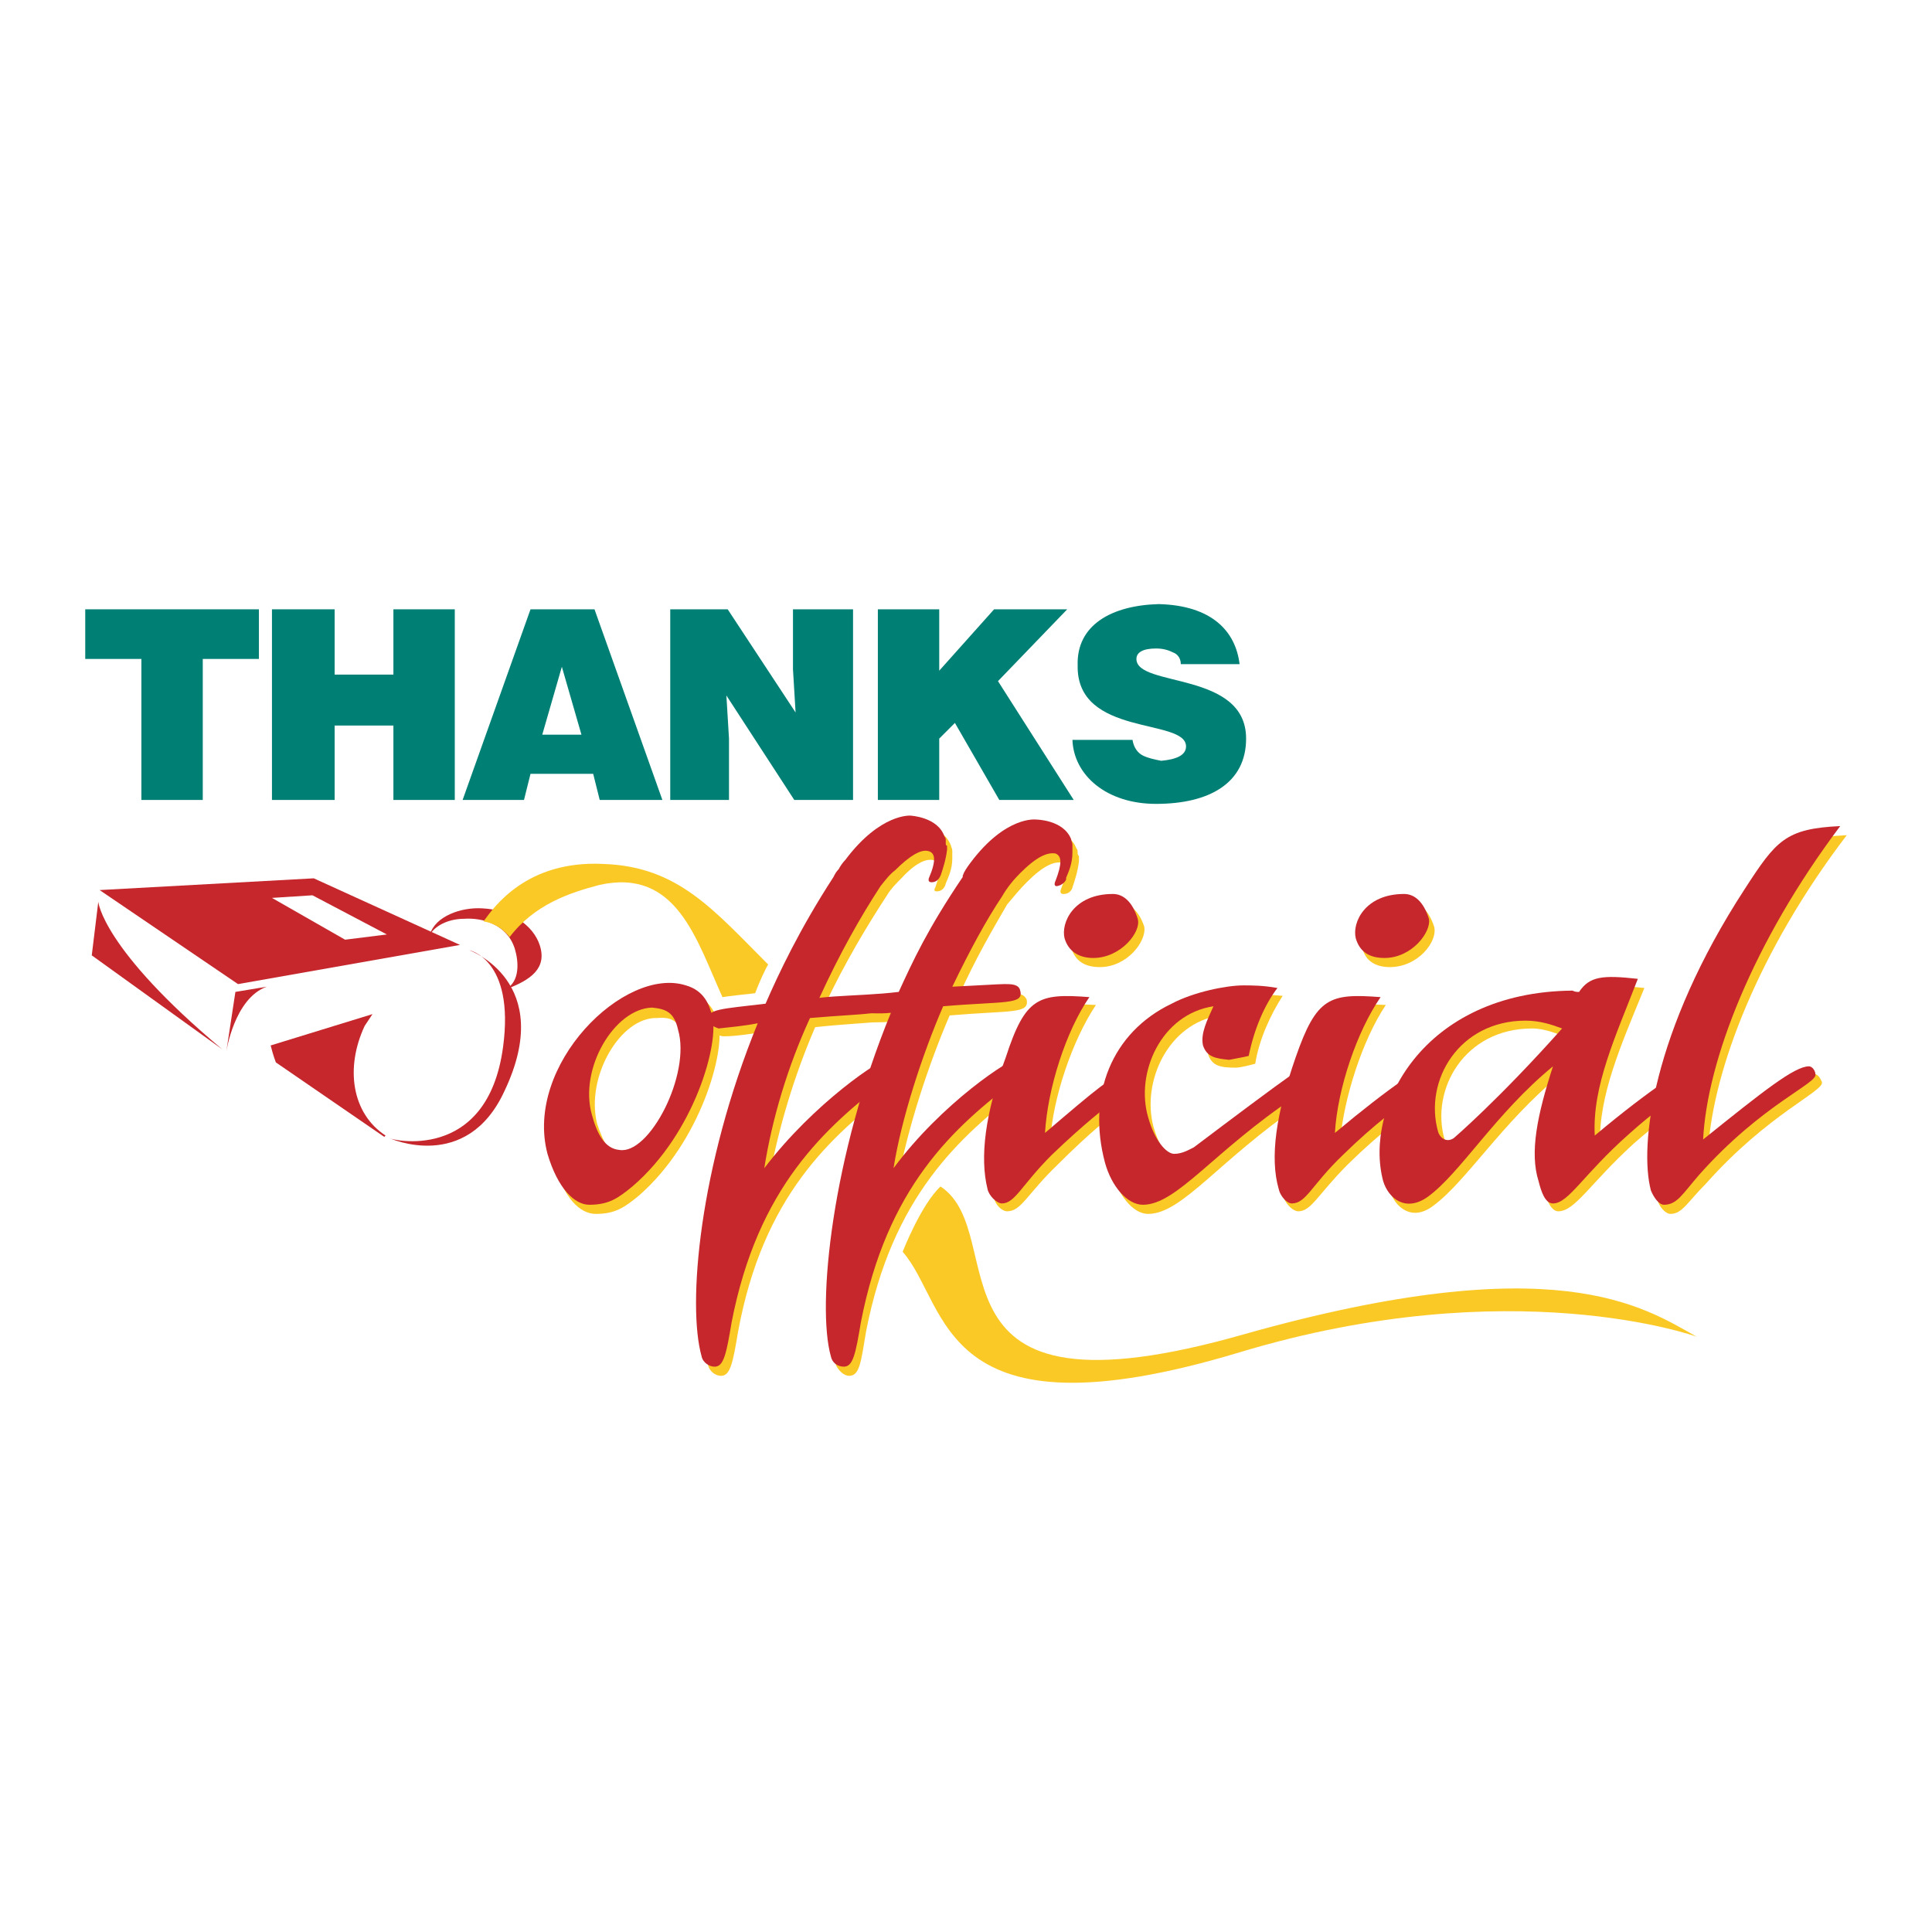 <?xml version="1.0" encoding="utf-8"?>
<!-- Generator: Adobe Illustrator 13.0.0, SVG Export Plug-In . SVG Version: 6.00 Build 14948)  -->
<!DOCTYPE svg PUBLIC "-//W3C//DTD SVG 1.0//EN" "http://www.w3.org/TR/2001/REC-SVG-20010904/DTD/svg10.dtd">
<svg version="1.0" id="Layer_1" xmlns="http://www.w3.org/2000/svg" xmlns:xlink="http://www.w3.org/1999/xlink" x="0px" y="0px"
	 width="192.756px" height="192.756px" viewBox="0 0 192.756 192.756" enable-background="new 0 0 192.756 192.756"
	 xml:space="preserve">
<g>
	<polygon fill-rule="evenodd" clip-rule="evenodd" fill="#FFFFFF" points="0,0 192.756,0 192.756,192.756 0,192.756 0,0 	"/>
	<path fill-rule="evenodd" clip-rule="evenodd" fill="#FAC926" d="M65.567,101.568c1.433-0.129,2.215,0.262,2.736,2.086
		c1.172,4.43-2.997,12.506-5.863,12.115c-1.433-0.26-2.215-1.693-2.866-3.648C58.401,107.432,61.919,101.439,65.567,101.568
		L65.567,101.568z M55.274,115.9c0.912,3.648,2.606,5.211,4.169,5.211c1.954,0,2.867-0.652,4.299-1.824
		c6.253-5.471,8.599-14.461,7.947-17.066c-0.26-1.043-0.782-2.475-2.605-2.996C62.831,97.14,52.799,107.172,55.274,115.9
		L55.274,115.9z"/>
	<path fill-rule="evenodd" clip-rule="evenodd" fill="#FAC926" d="M104.781,113.816c5.602-4.561,6.645-5.473,7.426-5.473
		c0.391,0,0.781,0.131,0.781,0.521c0.392,1.303-0.911,0.781-7.426,7.295c-3.127,2.996-3.647,4.691-5.081,4.691
		c-0.521,0-1.172-0.652-1.303-1.303c-0.912-3.127-0.261-7.557,1.694-13.289c2.084-5.863,3.387-6.254,8.468-5.994
		C106.996,103.783,105.042,109.516,104.781,113.816L104.781,113.816z M109.731,96.488c-1.563,0-2.475-0.651-2.866-1.954
		c-0.391-1.563,0.912-4.43,4.82-4.43c1.043,0,1.955,0.782,2.476,2.345C114.422,93.883,112.468,96.488,109.731,96.488L109.731,96.488
		z"/>
	<path fill-rule="evenodd" clip-rule="evenodd" fill="#FAC926" d="M125.235,106.129c-0.521,0.131-1.434,0.391-1.954,0.391
		c-1.434,0-2.346-0.131-2.736-1.303c-0.261-1.172,0.391-2.605,1.173-3.908c-5.212,0.781-7.817,6.645-6.645,11.074
		c0.651,2.346,1.824,3.648,2.735,3.648c0.782,0,1.434-0.393,1.824-0.652c8.599-6.383,13.158-9.771,14.07-9.771
		c0.261,0,0.782,0.262,0.782,0.521c0.26,0.912-0.651,1.303-4.69,4.039c-8.208,5.602-11.855,10.943-15.243,10.943
		c-1.563,0-2.996-1.955-3.647-4.17c-1.824-6.773,0.651-13.027,6.514-15.893c2.346-1.174,5.473-1.824,7.166-1.824
		c0.912,0,2.084,0,3.387,0.131C126.799,101.178,125.626,103.654,125.235,106.129L125.235,106.129z"/>
	<path fill-rule="evenodd" clip-rule="evenodd" fill="#FAC926" d="M133.703,113.816c5.603-4.561,9.12-6.775,9.771-6.906
		c0.391,0.131,0.781,0.262,0.911,0.652c0.261,1.303-3.257,2.084-9.9,8.598c-2.997,2.996-3.648,4.691-4.951,4.691
		c-0.521,0-1.172-0.652-1.433-1.303c-0.782-3.127-0.261-7.557,1.693-13.289c2.085-5.863,3.388-6.254,8.468-5.994
		C135.918,103.783,134.094,109.516,133.703,113.816L133.703,113.816z M138.654,96.488c-1.434,0-2.476-0.651-2.736-1.954
		c-0.521-1.563,0.782-4.43,4.69-4.43c1.172,0,1.954,0.782,2.475,2.345C143.475,93.883,141.52,96.488,138.654,96.488L138.654,96.488z
		"/>
	<path fill-rule="evenodd" clip-rule="evenodd" fill="#FAC926" d="M156.372,103.523c-6.384,7.166-10.684,10.943-10.684,10.943
		c-0.781,0.521-1.433-0.131-1.562-0.781c-1.434-4.951,1.954-11.074,8.729-11.074C154.157,102.611,155.33,103.133,156.372,103.523
		L156.372,103.523z M164.059,98.572c-3.518-0.391-4.82-0.26-5.993,1.303c-0.13,0-0.391-0.129-0.521,0
		c-15.113-0.129-20.845,11.596-18.891,18.891c0.521,1.693,2.215,3.127,4.299,1.564c3.257-2.346,6.905-8.338,12.638-13.029
		c-1.563,4.691-2.346,8.469-1.563,11.336c0.26,1.172,0.781,2.215,1.433,2.215c1.693,0,3.127-2.736,7.557-6.775
		c5.341-4.689,7.816-5.211,7.556-6.383c-0.13-0.521-0.651-0.652-1.042-0.652s-4.169,2.346-9.901,7.166
		C159.499,109.256,161.714,104.305,164.059,98.572L164.059,98.572z"/>
	<path fill-rule="evenodd" clip-rule="evenodd" fill="#FAC926" d="M170.442,114.467c5.993-4.689,9.119-7.166,10.683-7.295
		c0.391,0.129,0.521,0.521,0.651,0.781c0.261,0.912-5.341,3.127-11.595,10.162c-1.824,1.824-2.345,2.996-3.518,2.996
		c-0.521,0-1.172-0.781-1.303-1.434c-1.303-4.559,0.131-15.895,9.25-30.225c3.127-4.82,4.169-5.863,9.641-6.123
		C175.393,94.925,170.964,106.781,170.442,114.467L170.442,114.467z"/>
	<path fill-rule="evenodd" clip-rule="evenodd" fill="#FAC926" d="M95.01,85.415v-0.13c0-0.13,0-0.13,0-0.261s0-0.13,0-0.13
		c0-0.26-0.13-0.391-0.13-0.521c-0.782-2.084-3.518-2.084-3.518-2.084s-2.997-0.26-6.514,4.299
		c-0.261,0.391-0.521,0.651-0.651,1.042c-0.13,0.26-0.261,0.391-0.521,0.651c-3.388,5.341-5.342,9.77-6.774,12.768
		c-4.299,0.52-5.993,0.52-5.603,1.693c0,0.391,0.521,0.65,0.912,0.65c1.303,0,2.605-0.26,3.908-0.391
		c-5.862,14.332-6.905,28.141-5.472,33.223c0.131,0.52,0.651,1.041,1.303,1.041c0.912,0,1.172-1.303,1.693-4.43
		c2.475-13.418,9.12-19.41,15.634-24.361c0.521-0.391,1.172-0.781,1.042-1.303c-0.131-0.391-0.521-0.783-0.782-0.783
		c-1.172,0-7.816,4.561-12.767,11.074c0.912-4.949,2.475-10.162,4.56-14.982c6.123-0.65,8.077-0.26,7.556-1.562
		c-0.13-0.652-0.912-0.781-1.433-0.781c-0.651,0-2.475,0.129-5.211,0.26c2.084-4.429,4.299-8.077,6.253-11.074
		c0.391-0.651,0.912-1.172,1.433-1.693c1.433-1.563,2.475-1.954,3.126-1.824c0.912,0.13,0.912,0.912,0.261,2.735
		c0,0-0.261,0.391,0.13,0.391c0.782,0,0.912-0.782,0.912-0.782c0.261-0.651,0.652-1.433,0.652-2.475
		C95.01,85.545,95.01,85.415,95.01,85.415L95.01,85.415z"/>
	<path fill-rule="evenodd" clip-rule="evenodd" fill="#FAC926" d="M107.647,85.806c0-0.13,0-0.13,0-0.13c0-0.13,0-0.261,0-0.261
		c-0.131-0.13-0.131-0.261-0.131-0.261c0-0.261,0-0.391-0.13-0.521c-0.781-1.954-3.387-2.084-3.518-2.084
		c0,0-2.866-0.261-6.384,4.43c-0.391,0.391-0.651,0.912-0.912,1.303l0,0c-3.387,5.341-4.95,8.468-6.253,11.594
		c-4.299,0.521-9.771,0.131-9.511,1.303c0.13,0.391,4.43,0.783,4.82,0.783c1.303,0,2.605,0.129,3.908-0.131
		c-5.862,14.33-7.426,29.312-6.123,34.395c0.261,0.52,0.782,1.041,1.303,1.041c1.042,0,1.173-1.303,1.694-4.43
		c2.605-13.418,9.25-19.41,15.764-24.361c0.391-0.391,1.172-0.781,0.911-1.303c0-0.391-0.391-0.783-0.651-0.783
		c-1.172,0-7.816,4.561-12.767,11.074c0.912-4.949,2.996-11.334,5.081-16.154c6.124-0.521,7.947-0.131,7.686-1.562
		c-0.26-0.652-1.042-0.652-1.562-0.652c-0.651,0-2.606,0.131-5.211,0.262c1.693-3.779,3.387-6.646,4.82-9.121
		c0.651-0.782,1.303-1.563,1.954-2.215c1.694-1.693,2.736-2.084,3.519-1.954c0.521,0.261,0.521,1.042-0.131,2.736
		c0,0-0.13,0.391,0.261,0.391c0.781,0,0.912-0.651,0.912-0.651c0.261-0.781,0.521-1.563,0.651-2.605V85.806L107.647,85.806z"/>
	<path fill-rule="evenodd" clip-rule="evenodd" fill="#C5272C" d="M36.384,102.352l0.782-1.174l-10.162,3.127
		c0.26,1.043,0.521,1.693,0.521,1.693l10.813,7.428l0.13-0.131C35.081,111.08,34.43,106.52,36.384,102.352L36.384,102.352z"/>
	<path fill-rule="evenodd" clip-rule="evenodd" fill="#C5272C" d="M48.109,90.626c-2.084-0.13-4.69,0.781-5.211,2.605
		c0.651-1.042,2.084-1.563,3.387-1.563c1.824-0.13,4.299,0.521,5.081,2.997c0.391,1.303,0.521,3.257-0.912,4.039
		c2.475-0.912,4.169-2.084,3.388-4.429C53.19,92.319,50.976,90.756,48.109,90.626L48.109,90.626z"/>
	<path fill-rule="evenodd" clip-rule="evenodd" fill="#C5272C" d="M9.155,95.316l0.651-5.341c0,0,0.391,4.69,12.377,14.721
		L9.155,95.316L9.155,95.316z"/>
	<path fill-rule="evenodd" clip-rule="evenodd" fill="#C5272C" d="M9.937,88.802l21.366-1.172l14.591,6.645l-22.148,3.908
		L9.937,88.802L9.937,88.802L9.937,88.802z M31.173,89.323l-4.039,0.261l7.295,4.169l4.169-0.521L31.173,89.323L31.173,89.323z"/>
	<path fill-rule="evenodd" clip-rule="evenodd" fill="#C5272C" d="M38.859,113.555c0,0,7.687,3.518,11.465-4.689
		c5.211-10.943-3.518-14.07-3.518-14.07s4.56,0.912,3.388,9.641C48.63,116.16,38.859,113.686,38.859,113.555L38.859,113.555z"/>
	<path fill-rule="evenodd" clip-rule="evenodd" fill="#C5272C" d="M23.486,98.963l-0.912,5.994c0,0,0.782-5.342,4.039-6.514
		L23.486,98.963L23.486,98.963z"/>
	<path fill-rule="evenodd" clip-rule="evenodd" fill="#FAC926" d="M93.837,118.375c7.295,4.82-2.866,24.232,30.356,14.723
		c31.006-8.729,39.734-2.736,45.076,0.26c0,0-18.369-6.645-45.598,1.564c-30.225,9.119-28.922-4.691-33.613-10.033
		C90.059,124.889,91.883,120.199,93.837,118.375L93.837,118.375z"/>
	<polygon fill-rule="evenodd" clip-rule="evenodd" fill="#008075" points="8.504,60.792 25.832,60.792 25.832,65.742 20.229,65.742 
		20.229,79.812 14.106,79.812 14.106,65.742 8.504,65.742 8.504,60.792 	"/>
	<polygon fill-rule="evenodd" clip-rule="evenodd" fill="#008075" points="27.134,79.812 27.134,60.792 33.388,60.792 
		33.388,67.305 39.25,67.305 39.25,60.792 45.374,60.792 45.374,79.812 39.25,79.812 39.25,72.387 33.388,72.387 33.388,79.812 
		27.134,79.812 	"/>
	<path fill-rule="evenodd" clip-rule="evenodd" fill="#008075" d="M58.011,73.298h-3.909l1.954-6.774L58.011,73.298L58.011,73.298z
		 M52.278,79.812l0.651-2.605h6.254l0.651,2.605h6.253l-6.774-19.021h-6.384l-6.774,19.021H52.278L52.278,79.812z"/>
	<polygon fill-rule="evenodd" clip-rule="evenodd" fill="#008075" points="79.376,71.084 79.116,66.785 79.116,60.792 
		85.109,60.792 85.109,79.812 79.246,79.812 72.472,69.39 72.732,73.689 72.732,79.812 66.87,79.812 66.87,60.792 72.602,60.792 
		79.376,71.084 	"/>
	<polygon fill-rule="evenodd" clip-rule="evenodd" fill="#008075" points="87.584,60.792 93.707,60.792 93.707,66.915 
		99.179,60.792 106.475,60.792 99.57,67.957 107.126,79.812 99.7,79.812 95.271,72.126 93.707,73.689 93.707,79.812 87.584,79.812 
		87.584,60.792 	"/>
	<path fill-rule="evenodd" clip-rule="evenodd" fill="#008075" d="M117.809,66.263c0-0.651-0.391-1.042-0.781-1.172
		c-0.521-0.261-1.042-0.391-1.693-0.391c-1.303,0-1.954,0.391-1.954,1.042c0,2.866,10.943,1.173,10.943,7.947
		c0,4.429-3.648,6.514-8.989,6.514c-4.951,0-8.208-2.866-8.338-6.384h5.992c0.131,0.782,0.521,1.303,1.043,1.564
		c0.521,0.26,1.172,0.391,1.823,0.521c1.434-0.13,2.476-0.521,2.476-1.433c0-2.866-10.943-0.912-10.813-8.077
		c-0.13-4.039,3.388-5.993,8.078-6.123c5.341,0.13,7.687,2.736,8.077,5.993H117.809L117.809,66.263z"/>
	<path fill-rule="evenodd" clip-rule="evenodd" fill="#FAC926" d="M48.239,91.929c1.042-1.433,4.299-6.123,11.986-5.732
		c7.426,0.261,10.943,4.56,16.416,10.032c-0.261,0.391-0.912,1.823-1.303,2.866c-1.173,0.131-2.476,0.262-3.257,0.391
		c-2.606-5.732-4.56-12.897-12.247-11.204c-2.997,0.782-6.514,1.954-8.989,5.211C50.845,93.492,49.933,92.189,48.239,91.929
		L48.239,91.929z"/>
	<path fill-rule="evenodd" clip-rule="evenodd" fill="#C5272C" d="M65.045,100.527c1.303,0.131,2.215,0.391,2.606,2.215
		c1.303,4.43-2.866,12.506-5.863,11.986c-1.433-0.131-2.215-1.564-2.736-3.518C57.75,106.65,61.268,100.658,65.045,100.527
		L65.045,100.527z M54.623,115.119c1.042,3.518,2.736,5.08,4.169,5.08c1.954,0,2.866-0.65,4.299-1.824
		c6.253-5.342,8.729-14.461,7.947-17.066c-0.26-1.043-0.782-2.475-2.605-2.996C62.31,96.358,52.278,106.26,54.623,115.119
		L54.623,115.119z"/>
	<path fill-rule="evenodd" clip-rule="evenodd" fill="#C5272C" d="M104.26,113.033c5.472-4.689,6.645-5.602,7.426-5.602
		c0.261,0,0.651,0.262,0.782,0.521c0.391,1.303-0.912,0.912-7.557,7.295c-2.996,2.998-3.647,4.82-4.95,4.82
		c-0.521,0-1.303-0.781-1.434-1.432c-0.781-3.127-0.261-7.557,1.824-13.158c1.954-5.994,3.257-6.385,8.338-5.994
		C106.345,102.871,104.521,108.605,104.26,113.033L104.26,113.033z M109.08,95.577c-1.433,0-2.475-0.651-2.866-1.955
		c-0.391-1.563,0.912-4.43,4.82-4.43c1.043,0,1.954,0.782,2.476,2.476C113.9,92.971,111.816,95.577,109.08,95.577L109.08,95.577z"/>
	<path fill-rule="evenodd" clip-rule="evenodd" fill="#C5272C" d="M124.584,105.348c-0.521,0.131-1.303,0.26-1.955,0.391
		c-1.303-0.131-2.214-0.26-2.605-1.434c-0.26-1.172,0.392-2.475,1.043-3.908c-5.212,0.781-7.817,6.645-6.515,11.074
		c0.651,2.346,1.824,3.648,2.605,3.648c0.782,0,1.434-0.391,1.955-0.652c8.468-6.383,13.027-9.771,13.939-9.771
		c0.391,0,0.782,0.262,0.912,0.652c0.261,0.781-0.781,1.303-4.69,4.039c-8.207,5.471-11.855,10.812-15.242,10.812
		c-1.563,0-3.127-1.824-3.778-4.168c-1.824-6.775,0.651-13.029,6.645-15.895c2.215-1.174,5.472-1.824,7.165-1.824
		c0.782,0,1.954,0,3.388,0.26C126.147,100.266,125.104,102.742,124.584,105.348L124.584,105.348z"/>
	<path fill-rule="evenodd" clip-rule="evenodd" fill="#C5272C" d="M133.183,113.033c5.602-4.689,8.989-6.904,9.771-6.904
		c0.261,0,0.781,0.26,0.781,0.521c0.392,1.303-3.257,2.215-9.771,8.598c-3.127,2.998-3.647,4.82-5.081,4.82
		c-0.521,0-1.172-0.781-1.303-1.432c-0.912-3.127-0.261-7.557,1.693-13.158c2.085-5.994,3.388-6.385,8.469-5.994
		C135.396,102.871,133.442,108.605,133.183,113.033L133.183,113.033z M138.133,95.577c-1.563,0-2.476-0.651-2.866-1.955
		c-0.391-1.563,0.912-4.43,4.82-4.43c1.042,0,1.954,0.782,2.476,2.476C142.823,92.971,140.869,95.577,138.133,95.577L138.133,95.577
		z"/>
	<path fill-rule="evenodd" clip-rule="evenodd" fill="#C5272C" d="M155.851,102.611c-6.384,7.166-10.813,10.943-10.813,10.943
		c-0.781,0.521-1.433-0.129-1.562-0.65c-1.434-5.082,2.084-11.074,8.729-11.074C153.636,101.83,154.809,102.221,155.851,102.611
		L155.851,102.611z M163.407,97.66c-3.518-0.391-4.82-0.26-5.862,1.303c-0.261,0-0.392,0-0.651-0.129
		c-14.982,0.129-20.846,11.725-18.891,19.02c0.521,1.695,2.214,3.127,4.429,1.564c3.257-2.346,6.775-8.338,12.508-13.029
		c-1.563,4.822-2.346,8.6-1.434,11.465c0.261,1.043,0.651,2.215,1.434,2.215c1.562,0,2.996-2.865,7.556-6.904
		c5.211-4.689,7.817-5.211,7.426-6.383c-0.13-0.393-0.651-0.521-1.042-0.521s-4.038,2.215-9.771,7.035
		C158.848,108.344,161.192,103.393,163.407,97.66L163.407,97.66z"/>
	<path fill-rule="evenodd" clip-rule="evenodd" fill="#C5272C" d="M169.921,113.686c5.993-4.82,9.12-7.297,10.553-7.297
		c0.391,0,0.651,0.521,0.651,0.783c0.261,0.912-5.341,2.996-11.595,10.031c-1.693,1.953-2.215,2.996-3.518,2.996
		c-0.521,0-1.042-0.781-1.303-1.434c-1.173-4.43,0.131-15.895,9.38-30.094c3.127-4.82,4.039-5.993,9.511-6.253
		C174.872,94.013,170.312,105.869,169.921,113.686L169.921,113.686z"/>
	<path fill-rule="evenodd" clip-rule="evenodd" fill="#C5272C" d="M94.489,84.502c0,0,0,0,0-0.13c-0.13,0-0.13-0.13-0.13-0.26
		c0,0,0-0.13,0-0.261s0-0.261-0.13-0.391c-0.651-1.954-3.387-2.084-3.387-2.084s-2.997-0.261-6.514,4.43
		c-0.261,0.26-0.521,0.651-0.651,0.912c-0.261,0.261-0.391,0.521-0.521,0.782c-3.388,5.211-5.472,9.641-6.775,12.638
		c-4.299,0.521-5.993,0.521-5.732,1.693c0.131,0.391,0.651,0.65,1.042,0.781c1.172-0.131,2.605-0.26,3.908-0.521
		c-5.862,14.332-7.035,28.141-5.602,33.223c0.13,0.65,0.782,1.041,1.303,1.041c0.912,0,1.173-1.303,1.694-4.43
		c2.605-13.418,9.25-19.41,15.764-24.361c0.391-0.391,1.173-0.652,0.913-1.303c0-0.391-0.391-0.652-0.782-0.781
		c-1.042,0.129-7.686,4.559-12.637,11.072c0.781-4.949,2.345-10.162,4.56-14.982c5.993-0.52,7.947-0.26,7.556-1.562
		c-0.13-0.65-0.912-0.65-1.563-0.65c-0.521,0-2.475,0-5.081,0.26c2.084-4.56,4.169-8.208,6.123-11.204
		c0.521-0.651,0.912-1.173,1.433-1.563c1.563-1.563,2.605-2.084,3.257-1.955c0.782,0.13,0.912,0.913,0.13,2.736
		c0,0-0.13,0.391,0.261,0.391c0.781,0,0.912-0.782,0.912-0.651c0.261-0.782,0.521-1.563,0.651-2.605
		C94.489,84.633,94.489,84.633,94.489,84.502L94.489,84.502z"/>
	<path fill-rule="evenodd" clip-rule="evenodd" fill="#C5272C" d="M106.996,84.893c0-0.13,0-0.13,0-0.13c0-0.13,0-0.261,0-0.261
		c0-0.13,0-0.13,0-0.261c0-0.13-0.131-0.391-0.131-0.521c-0.781-1.954-3.518-1.954-3.518-1.954s-2.996-0.391-6.514,4.299
		c-0.391,0.521-0.651,0.912-0.782,1.303c0,0,0,0,0,0.13c-3.518,5.211-4.951,8.338-6.383,11.464
		c-4.169,0.521-9.771,0.262-9.511,1.303c0.13,0.393,4.56,0.783,4.951,0.783c1.303,0,2.605,0.129,3.778,0
		c-5.862,14.199-7.426,29.182-5.993,34.264c0.13,0.65,0.651,1.041,1.303,1.041c0.912,0,1.173-1.303,1.694-4.43
		c2.605-13.418,9.12-19.41,15.764-24.361c0.391-0.391,1.042-0.652,0.912-1.303c-0.131-0.391-0.521-0.652-0.782-0.781
		c-1.042,0.129-7.816,4.559-12.637,11.072c0.782-4.949,2.866-11.334,4.951-16.154c6.124-0.521,8.078-0.131,7.686-1.562
		c-0.13-0.652-0.911-0.652-1.562-0.652c-0.521,0-2.476,0.131-5.211,0.262c1.824-3.779,3.387-6.645,4.951-8.99
		c0.521-0.912,1.172-1.693,1.823-2.345c1.694-1.694,2.736-2.085,3.519-1.955c0.651,0.261,0.651,1.042,0,2.736
		c0,0-0.261,0.521,0.13,0.521c0.781-0.13,1.042-0.782,0.912-0.782c0.261-0.651,0.651-1.433,0.651-2.606V84.893L106.996,84.893z"/>
</g>
</svg>
